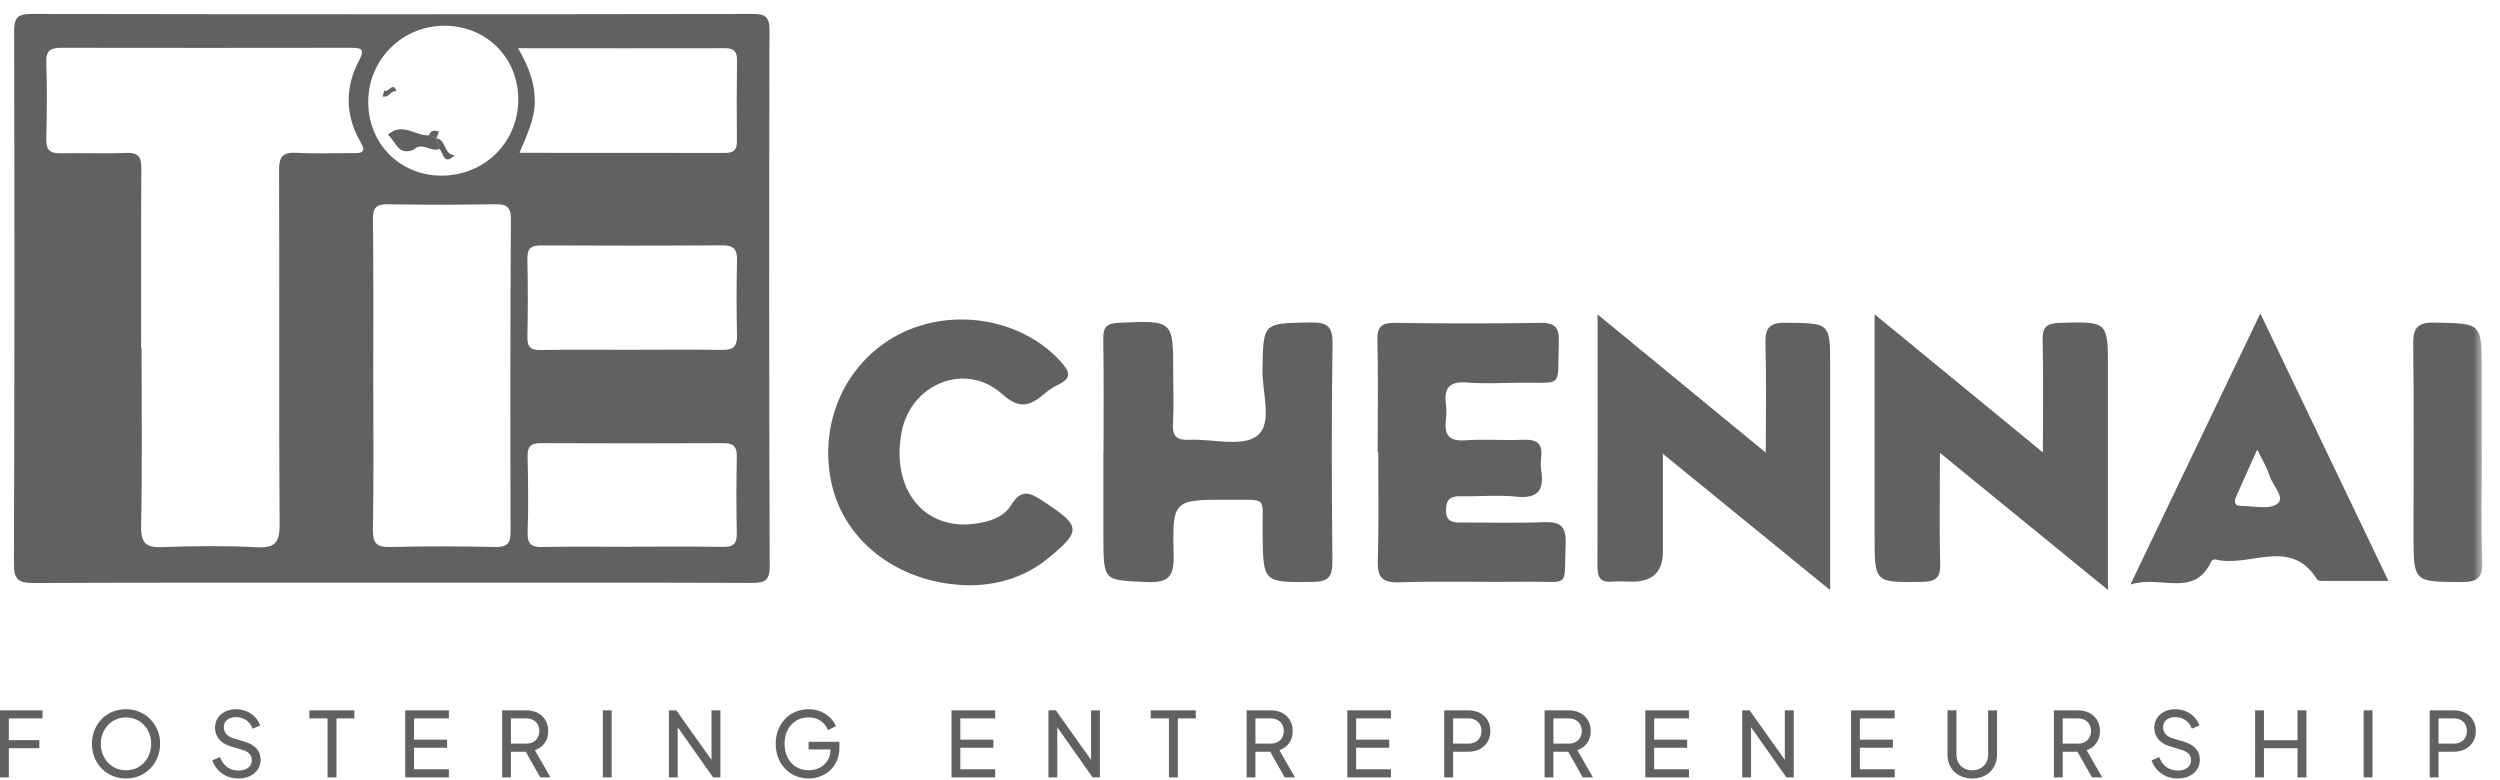 <svg width="141" height="44" viewBox="0 0 141 44" fill="none" xmlns="http://www.w3.org/2000/svg">
<g clip-path="url(#clip0_531_194)">
<path d="M22.092 32.864C15.359 32.864 8.631 32.852 1.897 32.882C1.069 32.882 0.785 32.713 0.785 31.818C0.821 21.803 0.821 11.793 0.797 1.783C0.797 1.033 0.954 0.786 1.758 0.786C15.328 0.81 28.892 0.81 42.462 0.786C43.17 0.786 43.399 0.955 43.399 1.698C43.375 11.781 43.375 21.857 43.411 31.939C43.411 32.779 43.109 32.876 42.396 32.876C35.632 32.852 28.862 32.864 22.098 32.864H22.092ZM7.966 19.645H7.984C7.984 22.993 8.027 26.336 7.96 29.685C7.942 30.676 8.268 30.894 9.181 30.857C10.94 30.791 12.705 30.773 14.458 30.863C15.492 30.918 15.776 30.634 15.77 29.57C15.721 22.915 15.77 16.254 15.739 9.599C15.739 8.813 15.957 8.577 16.731 8.619C17.795 8.68 18.87 8.625 19.94 8.638C20.43 8.638 20.666 8.589 20.333 8.009C19.457 6.492 19.445 4.914 20.267 3.379C20.605 2.744 20.339 2.696 19.807 2.696C14.355 2.702 8.909 2.708 3.457 2.696C2.864 2.696 2.586 2.841 2.611 3.506C2.659 4.95 2.647 6.401 2.611 7.852C2.599 8.432 2.81 8.656 3.384 8.644C4.623 8.619 5.869 8.674 7.108 8.625C7.803 8.595 7.978 8.849 7.972 9.508C7.948 12.887 7.96 16.272 7.96 19.651L7.966 19.645ZM21.04 21.18H21.053C21.053 24.081 21.083 26.977 21.034 29.878C21.022 30.67 21.264 30.869 22.032 30.851C23.996 30.797 25.967 30.809 27.931 30.851C28.62 30.863 28.802 30.628 28.796 29.963C28.777 24.093 28.777 18.23 28.814 12.361C28.814 11.636 28.542 11.509 27.913 11.521C25.912 11.551 23.912 11.557 21.911 11.521C21.24 11.509 21.022 11.69 21.034 12.385C21.071 15.317 21.053 18.254 21.053 21.186L21.04 21.18ZM29.225 2.732C29.835 3.778 30.168 4.703 30.162 5.73C30.162 6.746 29.696 7.628 29.303 8.619C33.251 8.619 37.077 8.619 40.903 8.625C41.398 8.625 41.568 8.438 41.562 7.955C41.544 6.437 41.55 4.92 41.568 3.397C41.574 2.913 41.398 2.72 40.909 2.72C37.083 2.732 33.263 2.72 29.225 2.72V2.732ZM35.559 19.729C37.282 19.729 39.005 19.705 40.728 19.735C41.344 19.747 41.58 19.548 41.568 18.913C41.532 17.505 41.538 16.09 41.568 14.676C41.586 14.047 41.356 13.83 40.728 13.836C37.319 13.86 33.909 13.86 30.5 13.842C29.902 13.842 29.733 14.053 29.745 14.628C29.775 16.072 29.781 17.523 29.745 18.968C29.727 19.554 29.908 19.753 30.494 19.741C32.181 19.711 33.867 19.729 35.559 19.729ZM35.608 30.833C37.331 30.833 39.053 30.815 40.776 30.845C41.356 30.857 41.568 30.664 41.556 30.078C41.526 28.633 41.526 27.182 41.556 25.738C41.568 25.115 41.29 24.988 40.746 24.994C37.337 25.006 33.922 25.012 30.512 24.994C29.914 24.994 29.739 25.2 29.757 25.774C29.787 27.188 29.811 28.603 29.757 30.011C29.727 30.73 30.011 30.869 30.651 30.851C32.301 30.815 33.958 30.839 35.614 30.839L35.608 30.833ZM24.867 9.907C27.315 9.919 29.225 8.039 29.231 5.615C29.231 3.276 27.472 1.487 25.127 1.451C22.721 1.414 20.768 3.342 20.768 5.748C20.768 8.094 22.54 9.889 24.873 9.907H24.867Z" fill="#616161"/>
<path d="M23.332 8.438C22.443 8.819 22.328 7.967 21.875 7.598C22.709 6.855 23.441 7.695 24.196 7.628C24.335 7.689 24.474 7.749 24.619 7.81H24.601C24.668 7.997 24.728 8.197 24.795 8.396C24.317 8.614 23.809 7.973 23.338 8.438H23.332Z" fill="#616161"/>
<path d="M24.789 8.396C24.723 8.197 24.662 7.997 24.596 7.798C25.176 7.858 25.019 8.729 25.635 8.753C25.043 9.363 25.013 8.656 24.789 8.396Z" fill="#616161"/>
<path d="M21.669 5.102C21.892 5.277 22.158 4.558 22.358 5.138C22.128 5.12 22.013 5.301 21.85 5.41C21.783 5.458 21.675 5.44 21.584 5.452C21.614 5.337 21.638 5.216 21.669 5.102Z" fill="#616161"/>
<path d="M24.758 7.411C24.709 7.544 24.661 7.677 24.613 7.81C24.474 7.749 24.334 7.689 24.189 7.628C24.298 7.338 24.51 7.338 24.752 7.417L24.758 7.411Z" fill="#616161"/>
</g>
<g clip-path="url(#clip1_531_194)">
<mask id="mask0_531_194" style="mask-type:luminance" maskUnits="userSpaceOnUse" x="-10" y="-6" width="150" height="41">
<path d="M140 -6H-10V34.85H140V-6Z" fill="white"/>
</mask>
<g mask="url(#mask0_531_194)">
<path d="M62.239 25.442C62.239 23.334 62.262 21.226 62.223 19.118C62.208 18.425 62.439 18.233 63.116 18.203C66.17 18.072 66.17 18.049 66.17 21.026C66.17 21.995 66.208 22.957 66.154 23.918C66.116 24.634 66.401 24.834 67.07 24.803C68.378 24.749 70.063 25.226 70.901 24.58C71.801 23.888 71.178 22.126 71.201 20.834C71.255 18.187 71.217 18.233 73.917 18.187C74.902 18.172 75.171 18.433 75.155 19.426C75.094 23.511 75.109 27.588 75.148 31.673C75.148 32.496 74.963 32.804 74.071 32.819C71.224 32.85 71.247 32.889 71.209 30.05C71.178 27.957 71.578 28.203 69.309 28.188C66.17 28.173 66.116 28.188 66.193 31.304C66.224 32.496 65.924 32.881 64.693 32.827C62.239 32.719 62.239 32.796 62.231 30.311C62.231 28.688 62.231 27.065 62.231 25.442H62.239Z" fill="#616161"/>
<path d="M90.103 17.734C93.373 20.419 96.366 22.881 99.589 25.527C99.589 23.319 99.627 21.373 99.574 19.426C99.55 18.565 99.72 18.188 100.704 18.203C103.22 18.234 103.22 18.18 103.22 20.665C103.22 24.742 103.22 28.82 103.22 33.282C100.012 30.666 97.027 28.235 93.788 25.596C93.788 27.596 93.788 29.358 93.788 31.12C93.788 32.238 93.222 32.799 92.088 32.805C91.696 32.805 91.296 32.774 90.904 32.805C90.25 32.858 90.096 32.543 90.096 31.951C90.111 27.343 90.103 22.734 90.103 17.734Z" fill="#616161"/>
<path d="M115.22 25.511C115.22 23.203 115.251 21.203 115.204 19.203C115.189 18.464 115.405 18.233 116.158 18.21C118.889 18.133 118.889 18.102 118.889 20.826C118.889 24.857 118.889 28.888 118.889 33.273C115.651 30.634 112.635 28.173 109.412 25.542C109.412 27.796 109.373 29.796 109.427 31.788C109.45 32.612 109.158 32.812 108.373 32.819C105.727 32.85 105.727 32.881 105.727 30.242C105.727 26.603 105.727 22.957 105.727 19.318C105.727 18.895 105.727 18.48 105.727 17.726C108.958 20.38 111.958 22.841 115.212 25.511H115.22Z" fill="#616161"/>
<path d="M77.702 25.503C77.702 23.395 77.733 21.287 77.686 19.179C77.671 18.433 77.909 18.202 78.656 18.21C81.379 18.248 84.102 18.256 86.818 18.21C87.672 18.194 87.949 18.425 87.918 19.302C87.818 21.995 88.249 21.541 85.595 21.587C84.633 21.602 83.656 21.648 82.702 21.572C81.756 21.502 81.433 21.879 81.548 22.772C81.587 23.072 81.587 23.387 81.548 23.695C81.448 24.533 81.725 24.895 82.633 24.834C83.725 24.756 84.825 24.849 85.925 24.803C86.649 24.772 87.01 24.98 86.926 25.749C86.895 26.011 86.887 26.28 86.926 26.541C87.103 27.672 86.718 28.142 85.51 28.011C84.472 27.903 83.402 28.011 82.356 27.988C81.817 27.98 81.564 28.157 81.556 28.741C81.54 29.365 81.856 29.48 82.371 29.472C83.948 29.465 85.533 29.511 87.11 29.449C88.01 29.419 88.334 29.695 88.303 30.634C88.203 33.242 88.595 32.78 86.164 32.811C83.748 32.842 81.333 32.765 78.925 32.842C77.894 32.873 77.678 32.511 77.709 31.565C77.771 29.549 77.733 27.526 77.733 25.51L77.702 25.503Z" fill="#616161"/>
<path d="M54.768 33.012C50.829 32.989 47.721 30.65 46.936 27.419C46.098 23.934 47.652 20.418 50.737 18.841C53.745 17.303 57.637 17.987 59.807 20.372C60.353 20.972 60.468 21.334 59.653 21.711C59.376 21.841 59.122 22.026 58.891 22.219C58.091 22.888 57.522 23.119 56.514 22.219C54.46 20.38 51.375 21.642 50.852 24.357C50.237 27.573 52.098 29.912 54.96 29.542C55.768 29.435 56.599 29.189 57.014 28.504C57.637 27.481 58.176 27.834 58.899 28.311C60.984 29.681 61.015 29.95 59.022 31.558C57.66 32.65 56.053 32.997 54.752 33.012H54.768Z" fill="#616161"/>
<path d="M120.16 32.958C122.683 27.688 125.006 22.842 127.483 17.68C129.938 22.803 132.261 27.665 134.708 32.766C133.346 32.766 132.123 32.766 130.9 32.766C130.822 32.766 130.707 32.72 130.669 32.658C129.161 30.258 126.83 32.05 124.953 31.55C124.891 31.535 124.752 31.589 124.722 31.65C123.744 33.766 121.906 32.412 120.168 32.966L120.16 32.958ZM127.307 25.357C126.852 26.365 126.484 27.181 126.122 28.004C125.999 28.288 126.007 28.535 126.399 28.535C127.099 28.535 127.991 28.758 128.446 28.412C128.907 28.065 128.161 27.373 127.999 26.819C127.868 26.381 127.614 25.98 127.307 25.357Z" fill="#616161"/>
<path d="M139.976 25.626C139.976 27.642 139.922 29.657 139.999 31.673C140.037 32.627 139.699 32.827 138.807 32.827C136.122 32.812 136.122 32.85 136.122 30.134C136.122 26.58 136.152 23.034 136.106 19.48C136.091 18.549 136.275 18.172 137.321 18.195C139.969 18.249 139.969 18.195 139.969 20.887C139.969 22.465 139.969 24.042 139.969 25.619L139.976 25.626Z" fill="#616161"/>
</g>
</g>
<path d="M0 43.844V40.061H2.397V40.518H0.498V41.742H2.219V42.199H0.498V43.844H0ZM7.106 43.905C6.839 43.905 6.588 43.858 6.354 43.763C6.121 43.665 5.916 43.528 5.74 43.352C5.567 43.176 5.432 42.969 5.334 42.732C5.235 42.492 5.186 42.231 5.186 41.95C5.186 41.666 5.235 41.405 5.334 41.168C5.432 40.931 5.567 40.725 5.74 40.548C5.916 40.373 6.119 40.237 6.349 40.142C6.583 40.047 6.835 40 7.106 40C7.377 40 7.627 40.049 7.858 40.147C8.091 40.242 8.294 40.378 8.467 40.554C8.643 40.726 8.78 40.931 8.878 41.168C8.98 41.405 9.031 41.666 9.031 41.95C9.031 42.231 8.98 42.492 8.878 42.732C8.78 42.969 8.643 43.176 8.467 43.352C8.294 43.528 8.091 43.665 7.858 43.763C7.627 43.858 7.377 43.905 7.106 43.905ZM7.106 43.443C7.316 43.443 7.507 43.406 7.68 43.331C7.853 43.254 8.002 43.147 8.127 43.012C8.255 42.873 8.354 42.714 8.421 42.534C8.492 42.351 8.528 42.157 8.528 41.95C8.528 41.744 8.492 41.551 8.421 41.371C8.354 41.192 8.255 41.034 8.127 40.899C8.002 40.76 7.853 40.654 7.68 40.579C7.507 40.501 7.316 40.462 7.106 40.462C6.9 40.462 6.71 40.501 6.537 40.579C6.365 40.654 6.214 40.76 6.085 40.899C5.96 41.034 5.862 41.192 5.791 41.371C5.72 41.551 5.684 41.744 5.684 41.95C5.684 42.157 5.72 42.351 5.791 42.534C5.862 42.714 5.96 42.873 6.085 43.012C6.214 43.147 6.365 43.254 6.537 43.331C6.71 43.406 6.9 43.443 7.106 43.443ZM13.444 43.905C13.203 43.905 12.983 43.861 12.783 43.773C12.584 43.682 12.415 43.558 12.276 43.403C12.137 43.247 12.037 43.072 11.976 42.88L12.408 42.702C12.499 42.946 12.634 43.133 12.814 43.266C12.997 43.394 13.21 43.459 13.454 43.459C13.603 43.459 13.733 43.435 13.845 43.387C13.957 43.34 14.043 43.274 14.104 43.189C14.168 43.101 14.2 43 14.2 42.885C14.2 42.725 14.155 42.6 14.063 42.509C13.975 42.414 13.845 42.343 13.672 42.295L12.976 42.082C12.702 41.998 12.492 41.864 12.347 41.681C12.201 41.498 12.128 41.288 12.128 41.051C12.128 40.845 12.177 40.664 12.276 40.508C12.377 40.349 12.516 40.225 12.692 40.137C12.871 40.046 13.075 40 13.301 40C13.528 40 13.733 40.041 13.916 40.122C14.102 40.203 14.26 40.313 14.388 40.452C14.517 40.587 14.612 40.743 14.673 40.919L14.246 41.097C14.165 40.884 14.043 40.723 13.88 40.614C13.718 40.503 13.527 40.447 13.306 40.447C13.171 40.447 13.051 40.471 12.946 40.518C12.844 40.562 12.765 40.628 12.707 40.716C12.653 40.801 12.626 40.902 12.626 41.021C12.626 41.16 12.67 41.283 12.758 41.392C12.846 41.5 12.98 41.583 13.159 41.64L13.794 41.828C14.092 41.92 14.317 42.05 14.47 42.219C14.622 42.389 14.698 42.599 14.698 42.849C14.698 43.056 14.644 43.238 14.536 43.398C14.431 43.557 14.283 43.682 14.094 43.773C13.908 43.861 13.691 43.905 13.444 43.905ZM18.474 43.844V40.518H17.448V40.061H19.987V40.518H18.977V43.844H18.474ZM22.854 43.844V40.061H25.317V40.518H23.352V41.717H25.215V42.174H23.352V43.387H25.317V43.844H22.854ZM28.321 43.844V40.061H29.656C29.907 40.061 30.127 40.108 30.317 40.203C30.506 40.298 30.653 40.433 30.758 40.609C30.867 40.785 30.921 40.992 30.921 41.229C30.921 41.496 30.853 41.723 30.718 41.91C30.582 42.096 30.399 42.23 30.169 42.311L31.048 43.844H30.469L29.544 42.204L29.875 42.397H28.818V43.844H28.321ZM28.818 41.94H29.672C29.82 41.94 29.951 41.911 30.062 41.854C30.174 41.796 30.261 41.713 30.322 41.605C30.386 41.496 30.418 41.371 30.418 41.229C30.418 41.084 30.386 40.958 30.322 40.853C30.261 40.745 30.174 40.662 30.062 40.604C29.951 40.547 29.82 40.518 29.672 40.518H28.818V41.94ZM34.001 43.844V40.061H34.498V43.844H34.001ZM37.727 43.844V40.061H38.143L40.316 43.118L40.129 43.139V40.061H40.631V43.844H40.215L38.051 40.767L38.224 40.746V43.844H37.727ZM45.61 43.905C45.342 43.905 45.095 43.858 44.868 43.763C44.642 43.665 44.445 43.528 44.279 43.352C44.113 43.176 43.983 42.969 43.888 42.732C43.797 42.495 43.751 42.236 43.751 41.955C43.751 41.671 43.797 41.41 43.888 41.173C43.98 40.936 44.108 40.73 44.274 40.554C44.44 40.378 44.636 40.242 44.863 40.147C45.09 40.049 45.337 40 45.605 40C45.865 40 46.099 40.046 46.306 40.137C46.516 40.228 46.692 40.347 46.834 40.493C46.979 40.638 47.083 40.794 47.144 40.96L46.697 41.178C46.608 40.958 46.471 40.784 46.285 40.655C46.099 40.526 45.872 40.462 45.605 40.462C45.341 40.462 45.105 40.525 44.899 40.65C44.696 40.775 44.536 40.95 44.422 41.173C44.306 41.397 44.249 41.657 44.249 41.955C44.249 42.25 44.306 42.509 44.422 42.732C44.54 42.956 44.701 43.13 44.904 43.255C45.11 43.381 45.346 43.443 45.61 43.443C45.84 43.443 46.048 43.394 46.234 43.296C46.421 43.198 46.568 43.062 46.676 42.89C46.785 42.717 46.839 42.517 46.839 42.29V42.057L47.067 42.27H45.605V41.838H47.342V42.174C47.342 42.438 47.296 42.676 47.205 42.89C47.113 43.103 46.988 43.286 46.829 43.438C46.669 43.587 46.485 43.702 46.275 43.783C46.065 43.865 45.843 43.905 45.61 43.905ZM53.666 43.844V40.061H56.129V40.518H54.163V41.717H56.027V42.174H54.163V43.387H56.129V43.844H53.666ZM59.132 43.844V40.061H59.549L61.722 43.118L61.534 43.139V40.061H62.037V43.844H61.621L59.457 40.767L59.63 40.746V43.844H59.132ZM65.929 43.844V40.518H64.903V40.061H67.442V40.518H66.431V43.844H65.929ZM70.309 43.844V40.061H71.644C71.895 40.061 72.115 40.108 72.305 40.203C72.494 40.298 72.641 40.433 72.746 40.609C72.855 40.785 72.909 40.992 72.909 41.229C72.909 41.496 72.841 41.723 72.706 41.91C72.57 42.096 72.388 42.23 72.157 42.311L73.036 43.844H72.457L71.533 42.204L71.863 42.397H70.806V43.844H70.309ZM70.806 41.94H71.66C71.809 41.94 71.939 41.911 72.051 41.854C72.162 41.796 72.249 41.713 72.31 41.605C72.374 41.496 72.406 41.371 72.406 41.229C72.406 41.084 72.374 40.958 72.31 40.853C72.249 40.745 72.162 40.662 72.051 40.604C71.939 40.547 71.809 40.518 71.66 40.518H70.806V41.94ZM75.989 43.844V40.061H78.452V40.518H76.486V41.717H78.35V42.174H76.486V43.387H78.452V43.844H75.989ZM81.456 43.844V40.061H82.791C83.042 40.061 83.262 40.108 83.451 40.203C83.641 40.298 83.788 40.433 83.893 40.609C84.001 40.785 84.056 40.992 84.056 41.229C84.056 41.466 84.001 41.673 83.893 41.849C83.788 42.021 83.641 42.157 83.451 42.255C83.265 42.35 83.045 42.397 82.791 42.397H81.953V43.844H81.456ZM81.953 41.94H82.806C82.959 41.94 83.091 41.911 83.203 41.854C83.314 41.796 83.4 41.713 83.462 41.605C83.522 41.496 83.553 41.371 83.553 41.229C83.553 41.084 83.522 40.958 83.462 40.853C83.4 40.745 83.314 40.662 83.203 40.604C83.091 40.547 82.959 40.518 82.806 40.518H81.953V41.94ZM87.116 43.844V40.061H88.451C88.702 40.061 88.922 40.108 89.111 40.203C89.301 40.298 89.448 40.433 89.553 40.609C89.662 40.785 89.716 40.992 89.716 41.229C89.716 41.496 89.648 41.723 89.513 41.91C89.377 42.096 89.194 42.23 88.964 42.311L89.843 43.844H89.264L88.34 42.204L88.67 42.397H87.613V43.844H87.116ZM87.613 41.94H88.466C88.615 41.94 88.746 41.911 88.858 41.854C88.969 41.796 89.056 41.713 89.117 41.605C89.181 41.496 89.213 41.371 89.213 41.229C89.213 41.084 89.181 40.958 89.117 40.853C89.056 40.745 88.969 40.662 88.858 40.604C88.746 40.547 88.615 40.518 88.466 40.518H87.613V41.94ZM92.796 43.844V40.061H95.259V40.518H93.293V41.717H95.157V42.174H93.293V43.387H95.259V43.844H92.796ZM98.262 43.844V40.061H98.679L100.852 43.118L100.664 43.139V40.061H101.167V43.844H100.751L98.587 40.767L98.76 40.746V43.844H98.262ZM104.399 43.844V40.061H106.862V40.518H104.896V41.717H106.76V42.174H104.896V43.387H106.862V43.844H104.399ZM111.236 43.905C110.962 43.905 110.718 43.848 110.505 43.733C110.295 43.618 110.131 43.46 110.013 43.26C109.898 43.057 109.84 42.827 109.84 42.57V40.061H110.343V42.56C110.343 42.732 110.38 42.886 110.454 43.022C110.532 43.154 110.637 43.257 110.769 43.331C110.905 43.406 111.06 43.443 111.236 43.443C111.413 43.443 111.567 43.406 111.699 43.331C111.834 43.257 111.939 43.154 112.013 43.022C112.091 42.886 112.13 42.732 112.13 42.56V40.061H112.633V42.57C112.633 42.827 112.574 43.057 112.455 43.26C112.34 43.46 112.178 43.618 111.968 43.733C111.758 43.848 111.514 43.905 111.236 43.905ZM115.838 43.844V40.061H117.174C117.424 40.061 117.644 40.108 117.834 40.203C118.023 40.298 118.171 40.433 118.276 40.609C118.384 40.785 118.438 40.992 118.438 41.229C118.438 41.496 118.37 41.723 118.235 41.91C118.1 42.096 117.917 42.23 117.687 42.311L118.565 43.844H117.986L117.062 42.204L117.392 42.397H116.336V43.844H115.838ZM116.336 41.94H117.189C117.338 41.94 117.468 41.911 117.58 41.854C117.692 41.796 117.778 41.713 117.839 41.605C117.903 41.496 117.935 41.371 117.935 41.229C117.935 41.084 117.903 40.958 117.839 40.853C117.778 40.745 117.692 40.662 117.58 40.604C117.468 40.547 117.338 40.518 117.189 40.518H116.336V41.94ZM122.818 43.905C122.578 43.905 122.357 43.861 122.158 43.773C121.958 43.682 121.789 43.558 121.65 43.403C121.511 43.247 121.411 43.072 121.35 42.88L121.782 42.702C121.873 42.946 122.009 43.133 122.188 43.266C122.371 43.394 122.584 43.459 122.828 43.459C122.977 43.459 123.107 43.435 123.219 43.387C123.331 43.34 123.417 43.274 123.478 43.189C123.543 43.101 123.575 43 123.575 42.885C123.575 42.725 123.529 42.6 123.438 42.509C123.35 42.414 123.219 42.343 123.047 42.295L122.351 42.082C122.077 41.998 121.867 41.864 121.721 41.681C121.575 41.498 121.503 41.288 121.503 41.051C121.503 40.845 121.552 40.664 121.65 40.508C121.752 40.349 121.89 40.225 122.066 40.137C122.246 40.046 122.449 40 122.676 40C122.903 40 123.107 40.041 123.29 40.122C123.477 40.203 123.634 40.313 123.763 40.452C123.891 40.587 123.986 40.743 124.047 40.919L123.62 41.097C123.539 40.884 123.417 40.723 123.255 40.614C123.092 40.503 122.901 40.447 122.681 40.447C122.545 40.447 122.425 40.471 122.32 40.518C122.219 40.562 122.139 40.628 122.082 40.716C122.027 40.801 122 40.902 122 41.021C122 41.16 122.044 41.283 122.132 41.392C122.22 41.5 122.354 41.583 122.534 41.64L123.168 41.828C123.466 41.92 123.691 42.05 123.844 42.219C123.996 42.389 124.072 42.599 124.072 42.849C124.072 43.056 124.018 43.238 123.91 43.398C123.805 43.557 123.658 43.682 123.468 43.773C123.282 43.861 123.065 43.905 122.818 43.905ZM127.188 43.844V40.061H127.686V41.747H129.58V40.061H130.083V43.844H129.58V42.204H127.686V43.844H127.188ZM133.309 43.844V40.061H133.807V43.844H133.309ZM137.036 43.844V40.061H138.371C138.621 40.061 138.841 40.108 139.031 40.203C139.221 40.298 139.368 40.433 139.473 40.609C139.581 40.785 139.636 40.992 139.636 41.229C139.636 41.466 139.581 41.673 139.473 41.849C139.368 42.021 139.221 42.157 139.031 42.255C138.845 42.35 138.625 42.397 138.371 42.397H137.533V43.844H137.036ZM137.533 41.94H138.387C138.539 41.94 138.671 41.911 138.783 41.854C138.894 41.796 138.981 41.713 139.042 41.605C139.103 41.496 139.133 41.371 139.133 41.229C139.133 41.084 139.103 40.958 139.042 40.853C138.981 40.745 138.894 40.662 138.783 40.604C138.671 40.547 138.539 40.518 138.387 40.518H137.533V41.94Z" fill="#616161"/>
<defs>
<clipPath id="clip0_531_194">
<rect width="44" height="33.786" fill="white"/>
</clipPath>
<clipPath id="clip1_531_194">
<rect width="95" height="17" fill="white" transform="translate(46 17)"/>
</clipPath>
</defs>
</svg>
